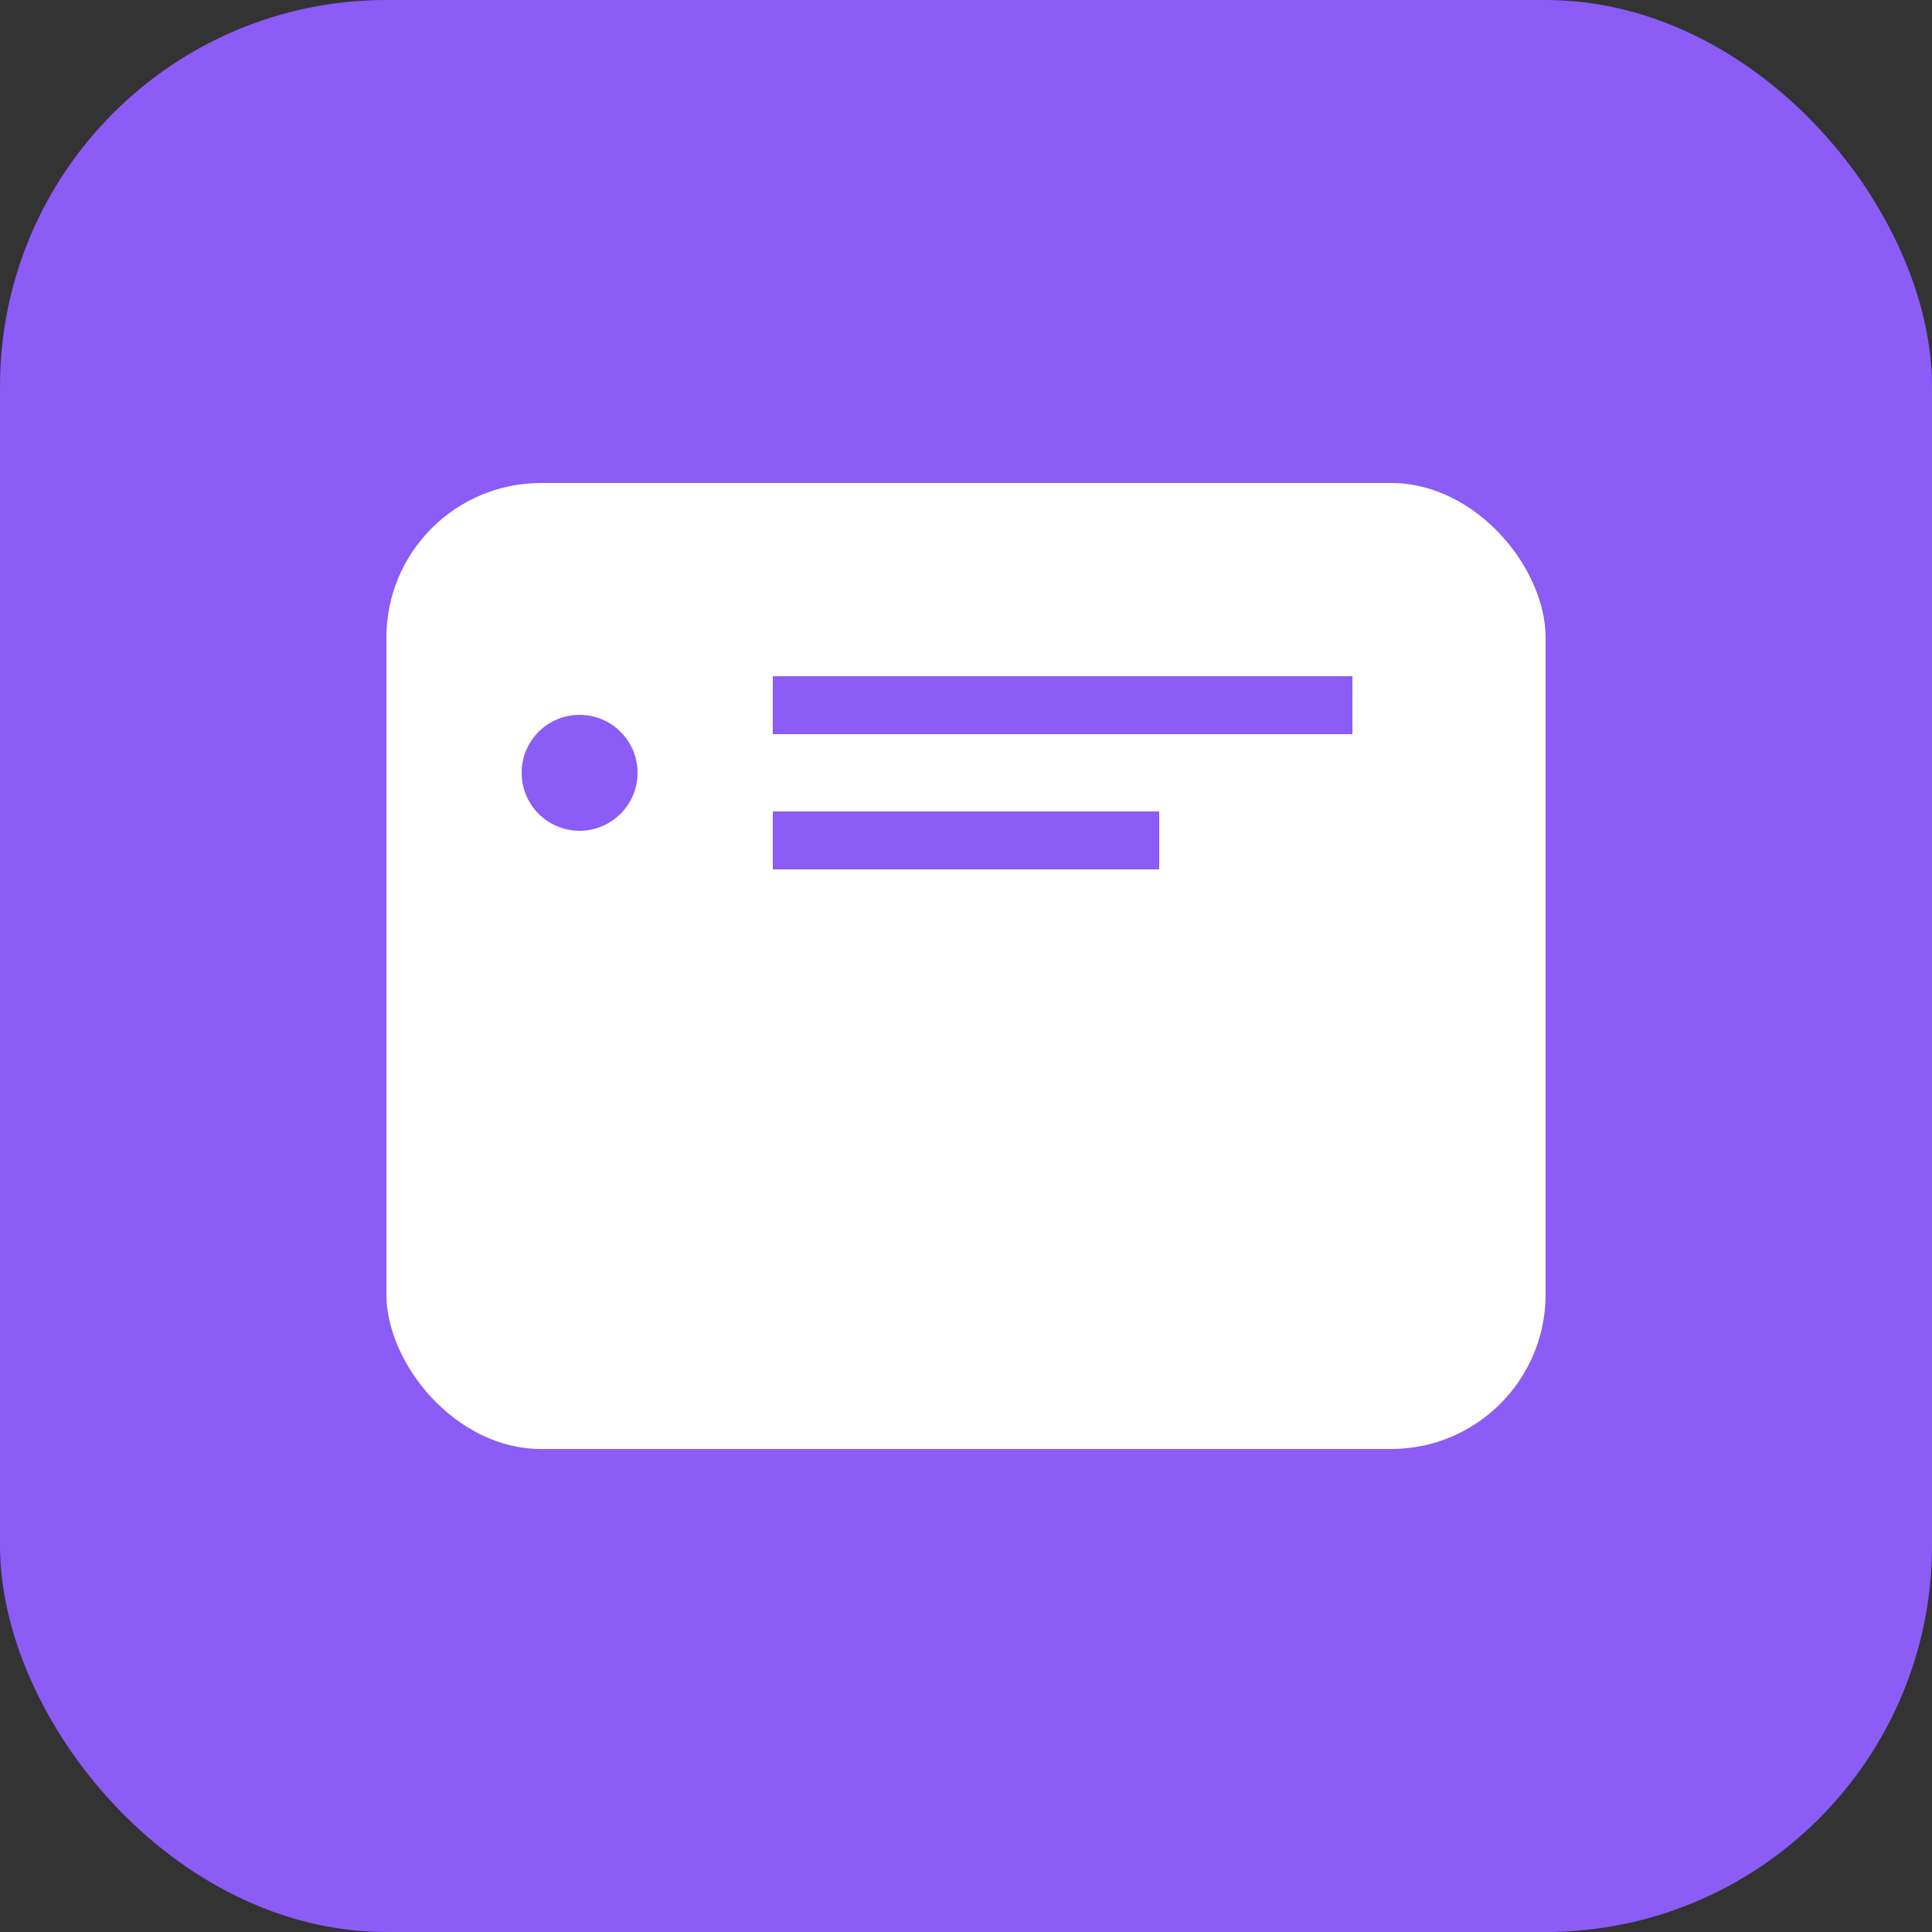 <svg width="100" height="100" viewBox="0 0 100 100" xmlns="http://www.w3.org/2000/svg">
  <rect x="0" y="0" width="100" height="100" fill="#333333" stroke="none"/>
  <rect width="100" height="100" fill="#8B5CF6" rx="20"/>
  <rect x="20" y="25" width="60" height="50" fill="white" rx="8"/>
  <circle cx="30" cy="40" r="3" fill="#8B5CF6"/>
  <rect x="40" y="35" width="30" height="3" fill="#8B5CF6"/>
  <rect x="40" y="42" width="20" height="3" fill="#8B5CF6"/>
</svg>
